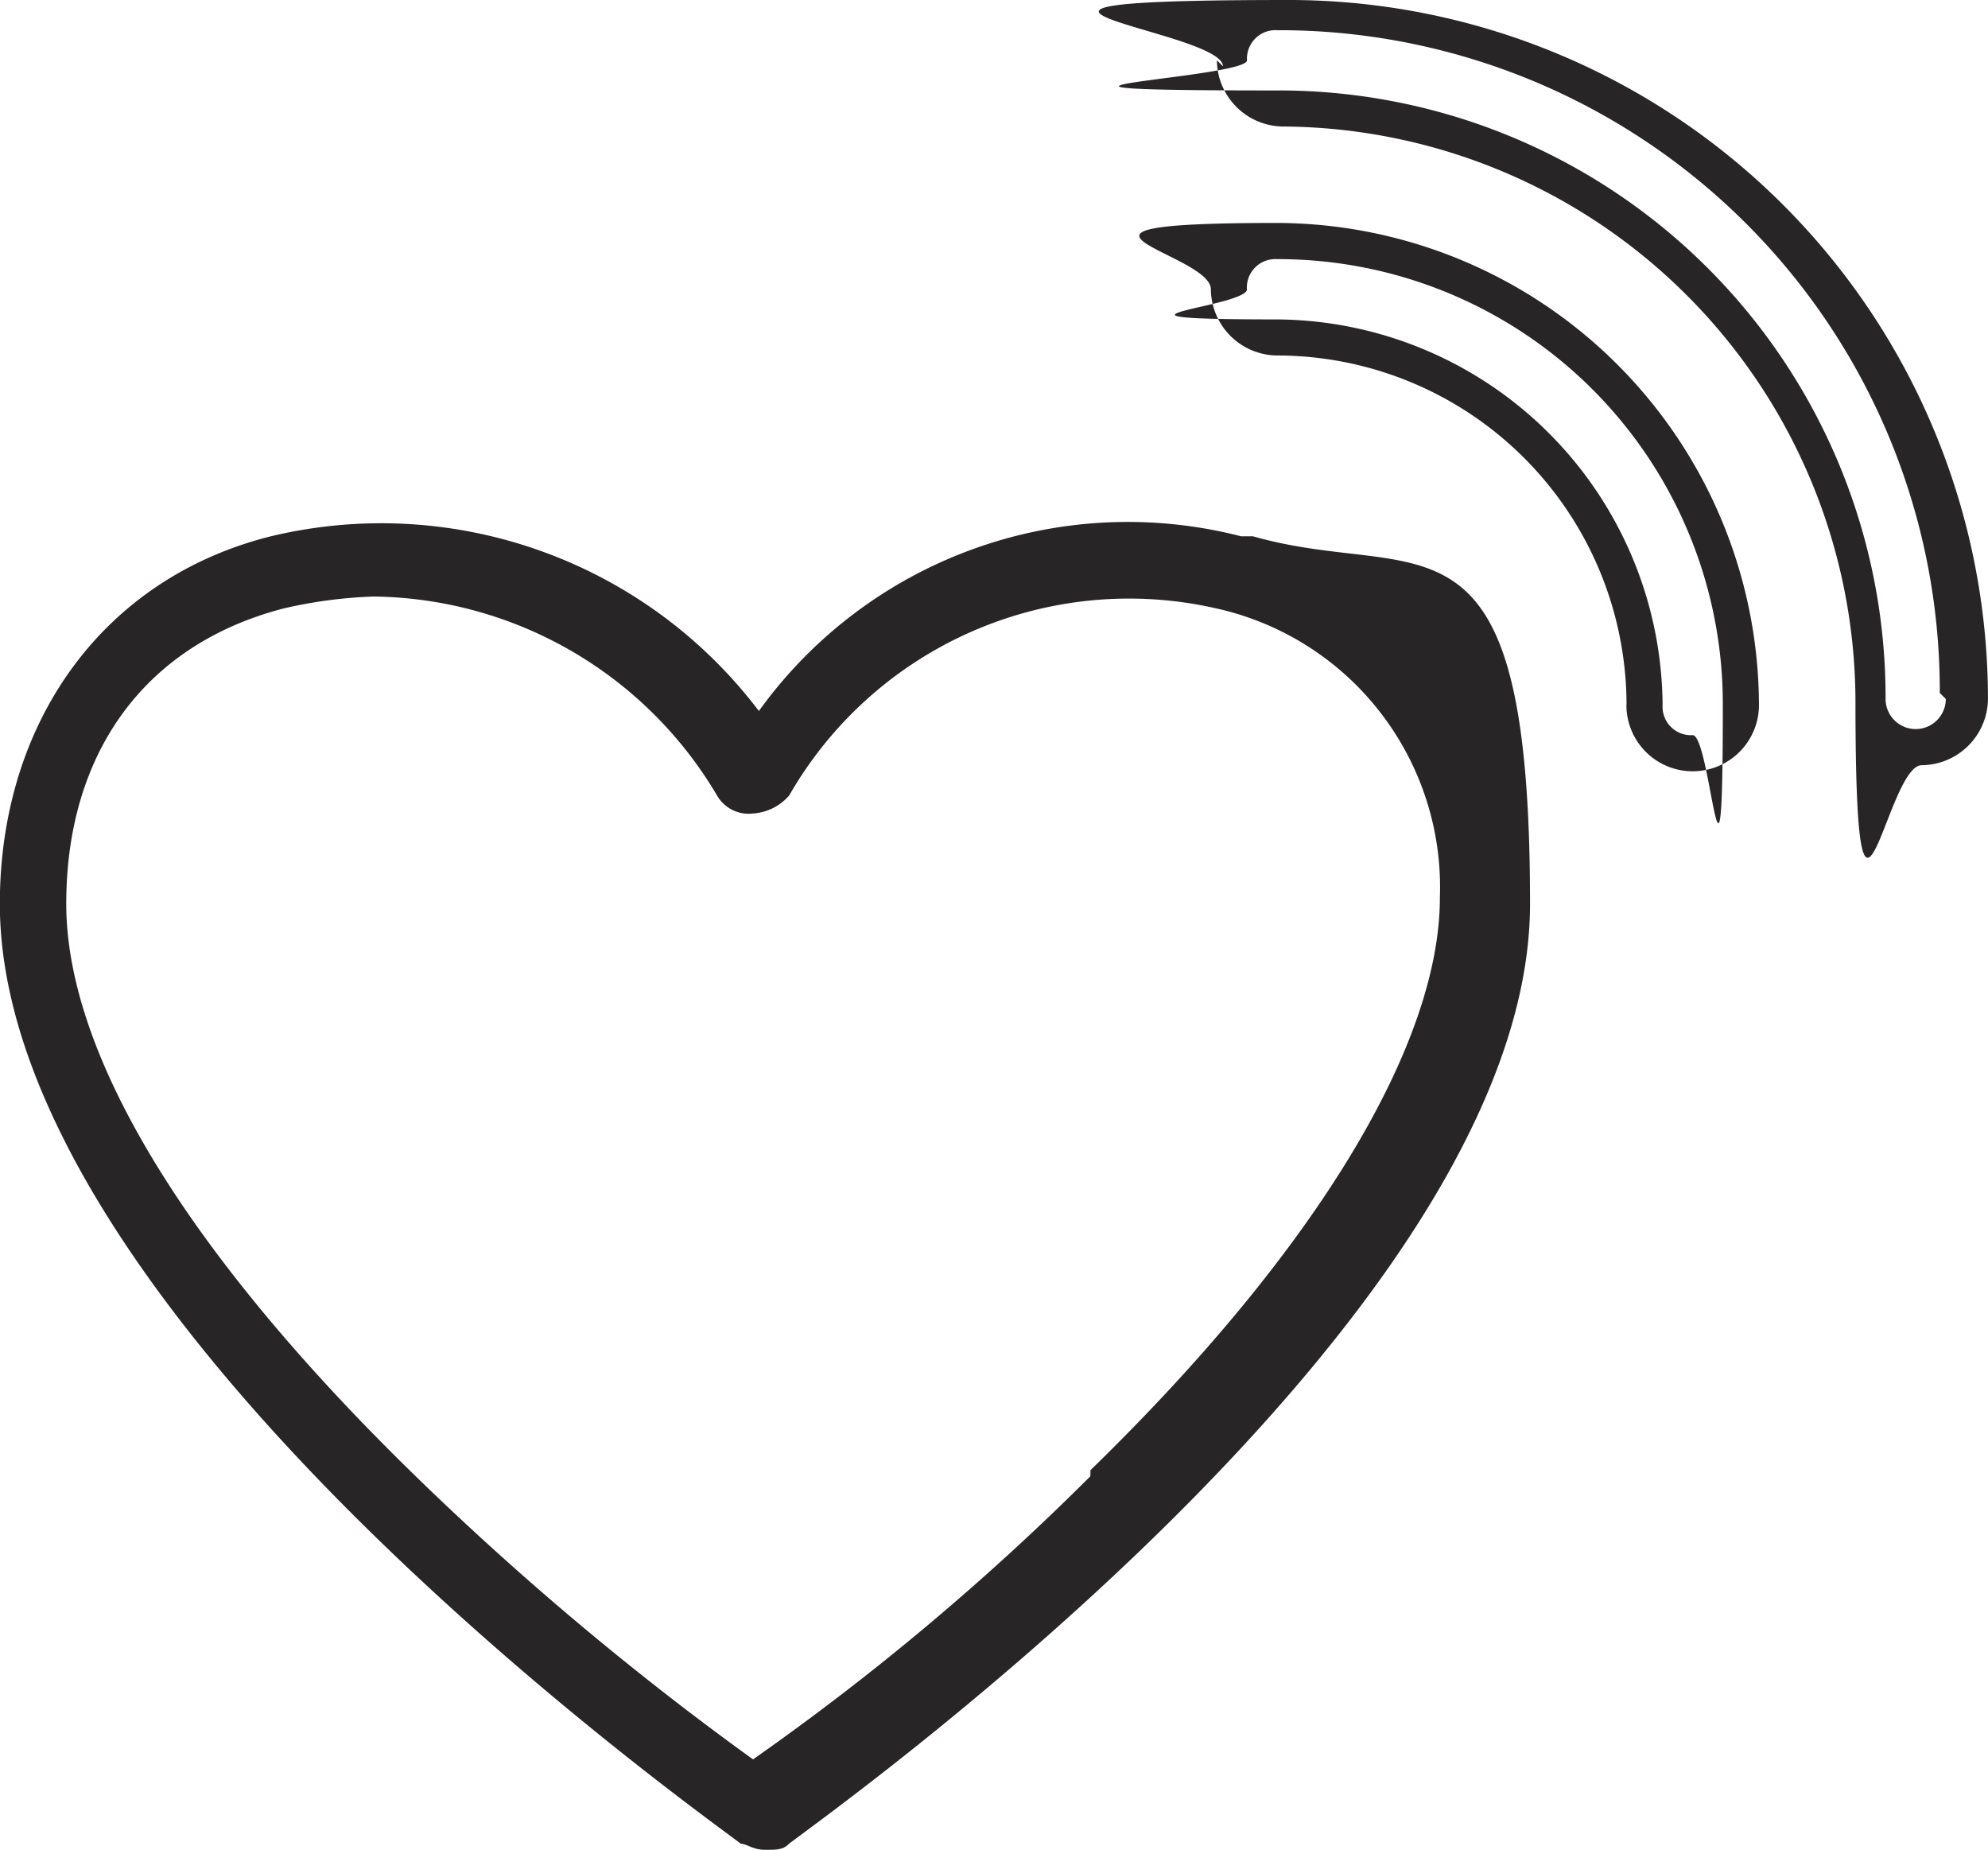 <svg xmlns="http://www.w3.org/2000/svg" width="50.559" height="47.035" viewBox="0 0 50.559 47.035">
  <g id="Gruppe_112" data-name="Gruppe 112" transform="translate(-417.3 -805.9)">
    <path id="Pfad_555" data-name="Pfad 555" d="M448.861,814.927A11.558,11.558,0,0,0,436.6,819.37a12.049,12.049,0,0,0-12.41-4.443c-4.29,1.073-6.894,4.75-6.894,9.346,0,10.572,18.079,23.288,18.845,23.9.153,0,.306.153.613.153s.46,0,.613-.153c.766-.613,18.845-13.329,18.845-23.9s-2.758-8.12-7.048-9.346Zm-3.83,23.9a64.663,64.663,0,0,1-8.58,7.2,76.631,76.631,0,0,1-8.58-7.2c-5.822-5.669-8.886-10.725-8.886-14.555s1.992-6.588,5.516-7.507a11.827,11.827,0,0,1,2.3-.306,10.284,10.284,0,0,1,8.733,5.056.927.927,0,0,0,.919.46,1.324,1.324,0,0,0,.919-.46,9.966,9.966,0,0,1,10.878-4.75,7.262,7.262,0,0,1,5.669,7.354c0,3.677-3.064,8.886-8.886,14.555Z" transform="translate(0 4.609)" fill="#272525"/>
    <path id="Pfad_556" data-name="Pfad 556" d="M438.543,807.432a1.7,1.7,0,0,0,1.685,1.685,14.648,14.648,0,0,1,14.555,14.555c0,7.967.766,1.685,1.685,1.685a1.7,1.7,0,0,0,1.685-1.685A17.785,17.785,0,0,0,440.382,805.9c-9.805,0-1.685.766-1.685,1.685Zm18.538,16.24a.766.766,0,1,1-1.532,0A15.431,15.431,0,0,0,440.075,808.2c-8.58,0-.766-.306-.766-.766a.724.724,0,0,1,.766-.766,16.8,16.8,0,0,1,16.853,16.853Z" transform="translate(9.705)" fill="#272525"/>
    <path id="Pfad_557" data-name="Pfad 557" d="M448.6,821.857a1.685,1.685,0,0,0,3.371,0A12.293,12.293,0,0,0,439.717,809.6c-6.741,0-1.685.766-1.685,1.685a1.7,1.7,0,0,0,1.685,1.685,8.893,8.893,0,0,1,8.886,8.886Zm-9.652-10.571a.724.724,0,0,1,.766-.766,11.312,11.312,0,0,1,11.338,11.338c0,6.282-.306.766-.766.766a.724.724,0,0,1-.766-.766,9.874,9.874,0,0,0-9.805-9.805C434.355,812.051,438.951,811.745,438.951,811.285Z" transform="translate(10.063 1.969)" fill="#272525"/>
  </g>
</svg>
